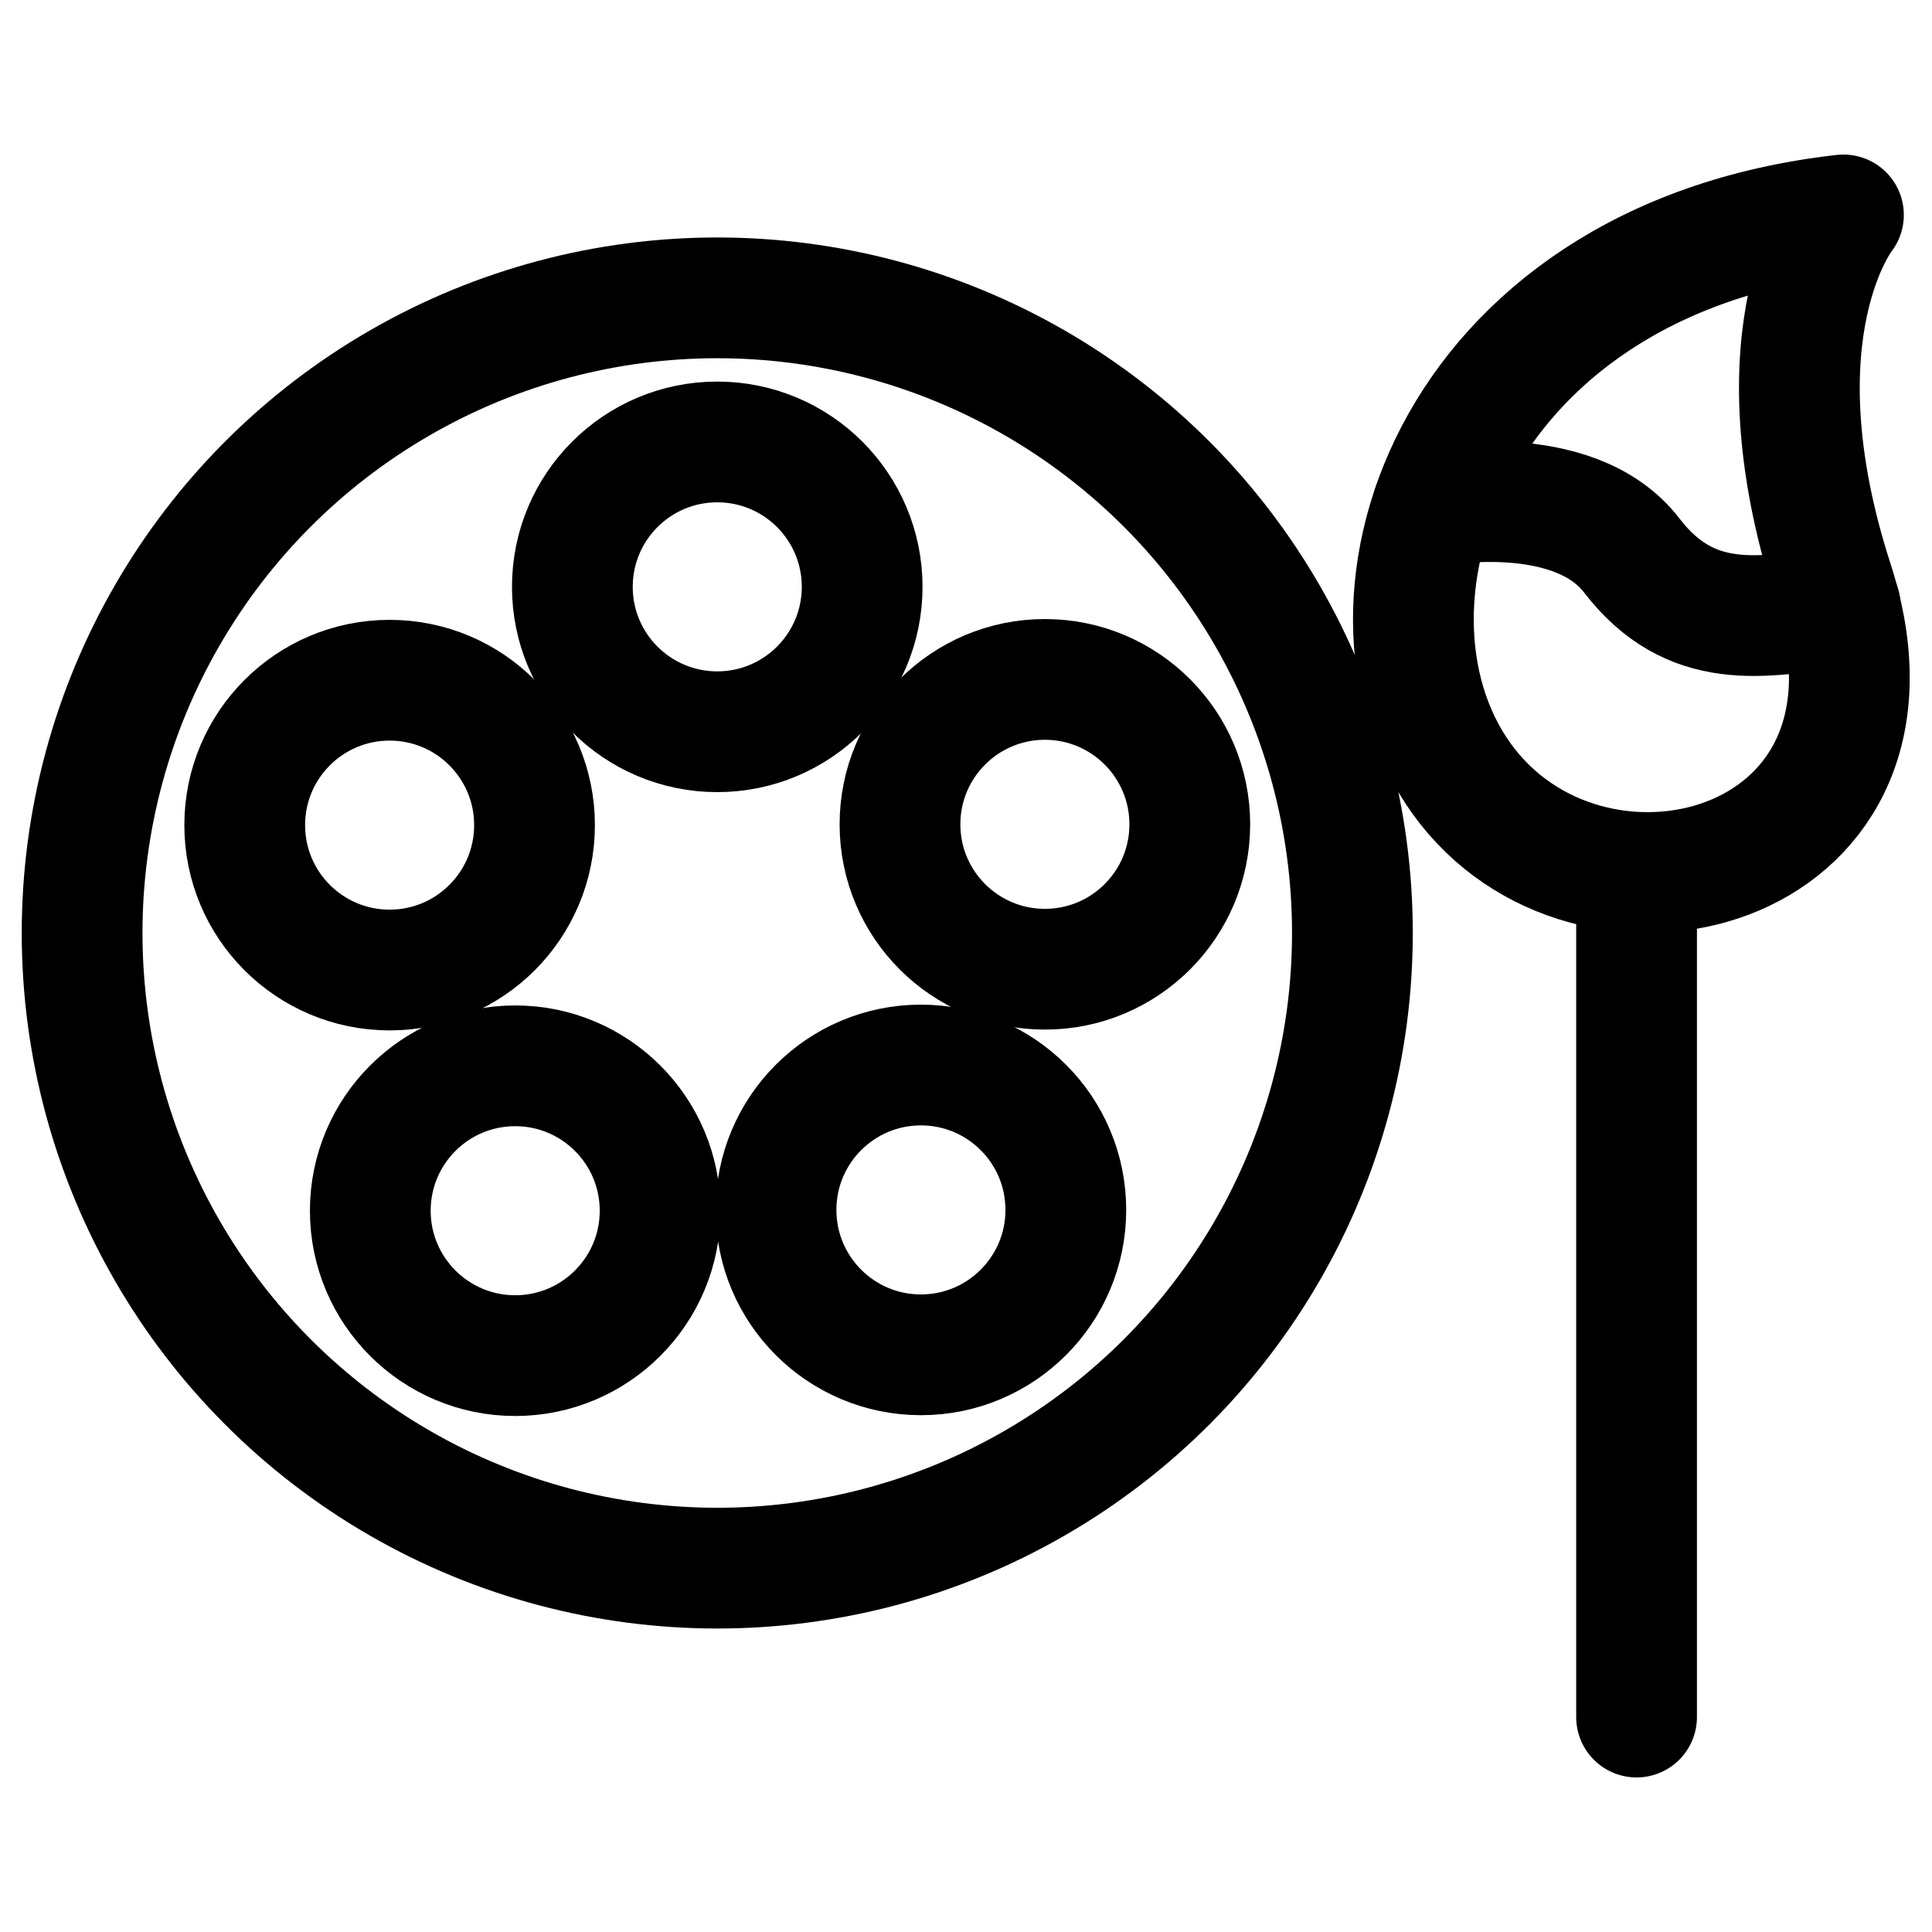 <svg id="Layer_1" data-name="Layer 1" xmlns="http://www.w3.org/2000/svg" viewBox="0 0 24 24"><defs><style>.cls-1{fill:none;stroke:#000;stroke-linecap:round;stroke-linejoin:round;stroke-width:1.5px;}</style></defs><circle class="cls-1" cx="8.91" cy="11.59" r="7.89"/><circle class="cls-1" cx="8.91" cy="7.29" r="1.8"/><circle class="cls-1" cx="4.84" cy="10.25" r="1.8"/><circle class="cls-1" cx="6.4" cy="15.04" r="1.8"/><circle class="cls-1" cx="11.44" cy="15.03" r="1.8"/><circle class="cls-1" cx="12.98" cy="10.24" r="1.8"/><line class="cls-1" x1="20.33" y1="10.84" x2="20.33" y2="21.33"/><path class="cls-1" d="M22.9,2.67s-1.14,1.43-.13,4.56c1.15,3.55-2.88,4.65-4.54,2.54S17.93,3.23,22.9,2.67Z"/><path class="cls-1" d="M17.8,6.29s1.74-.34,2.47.61,1.61.78,2.59.63"/></svg>